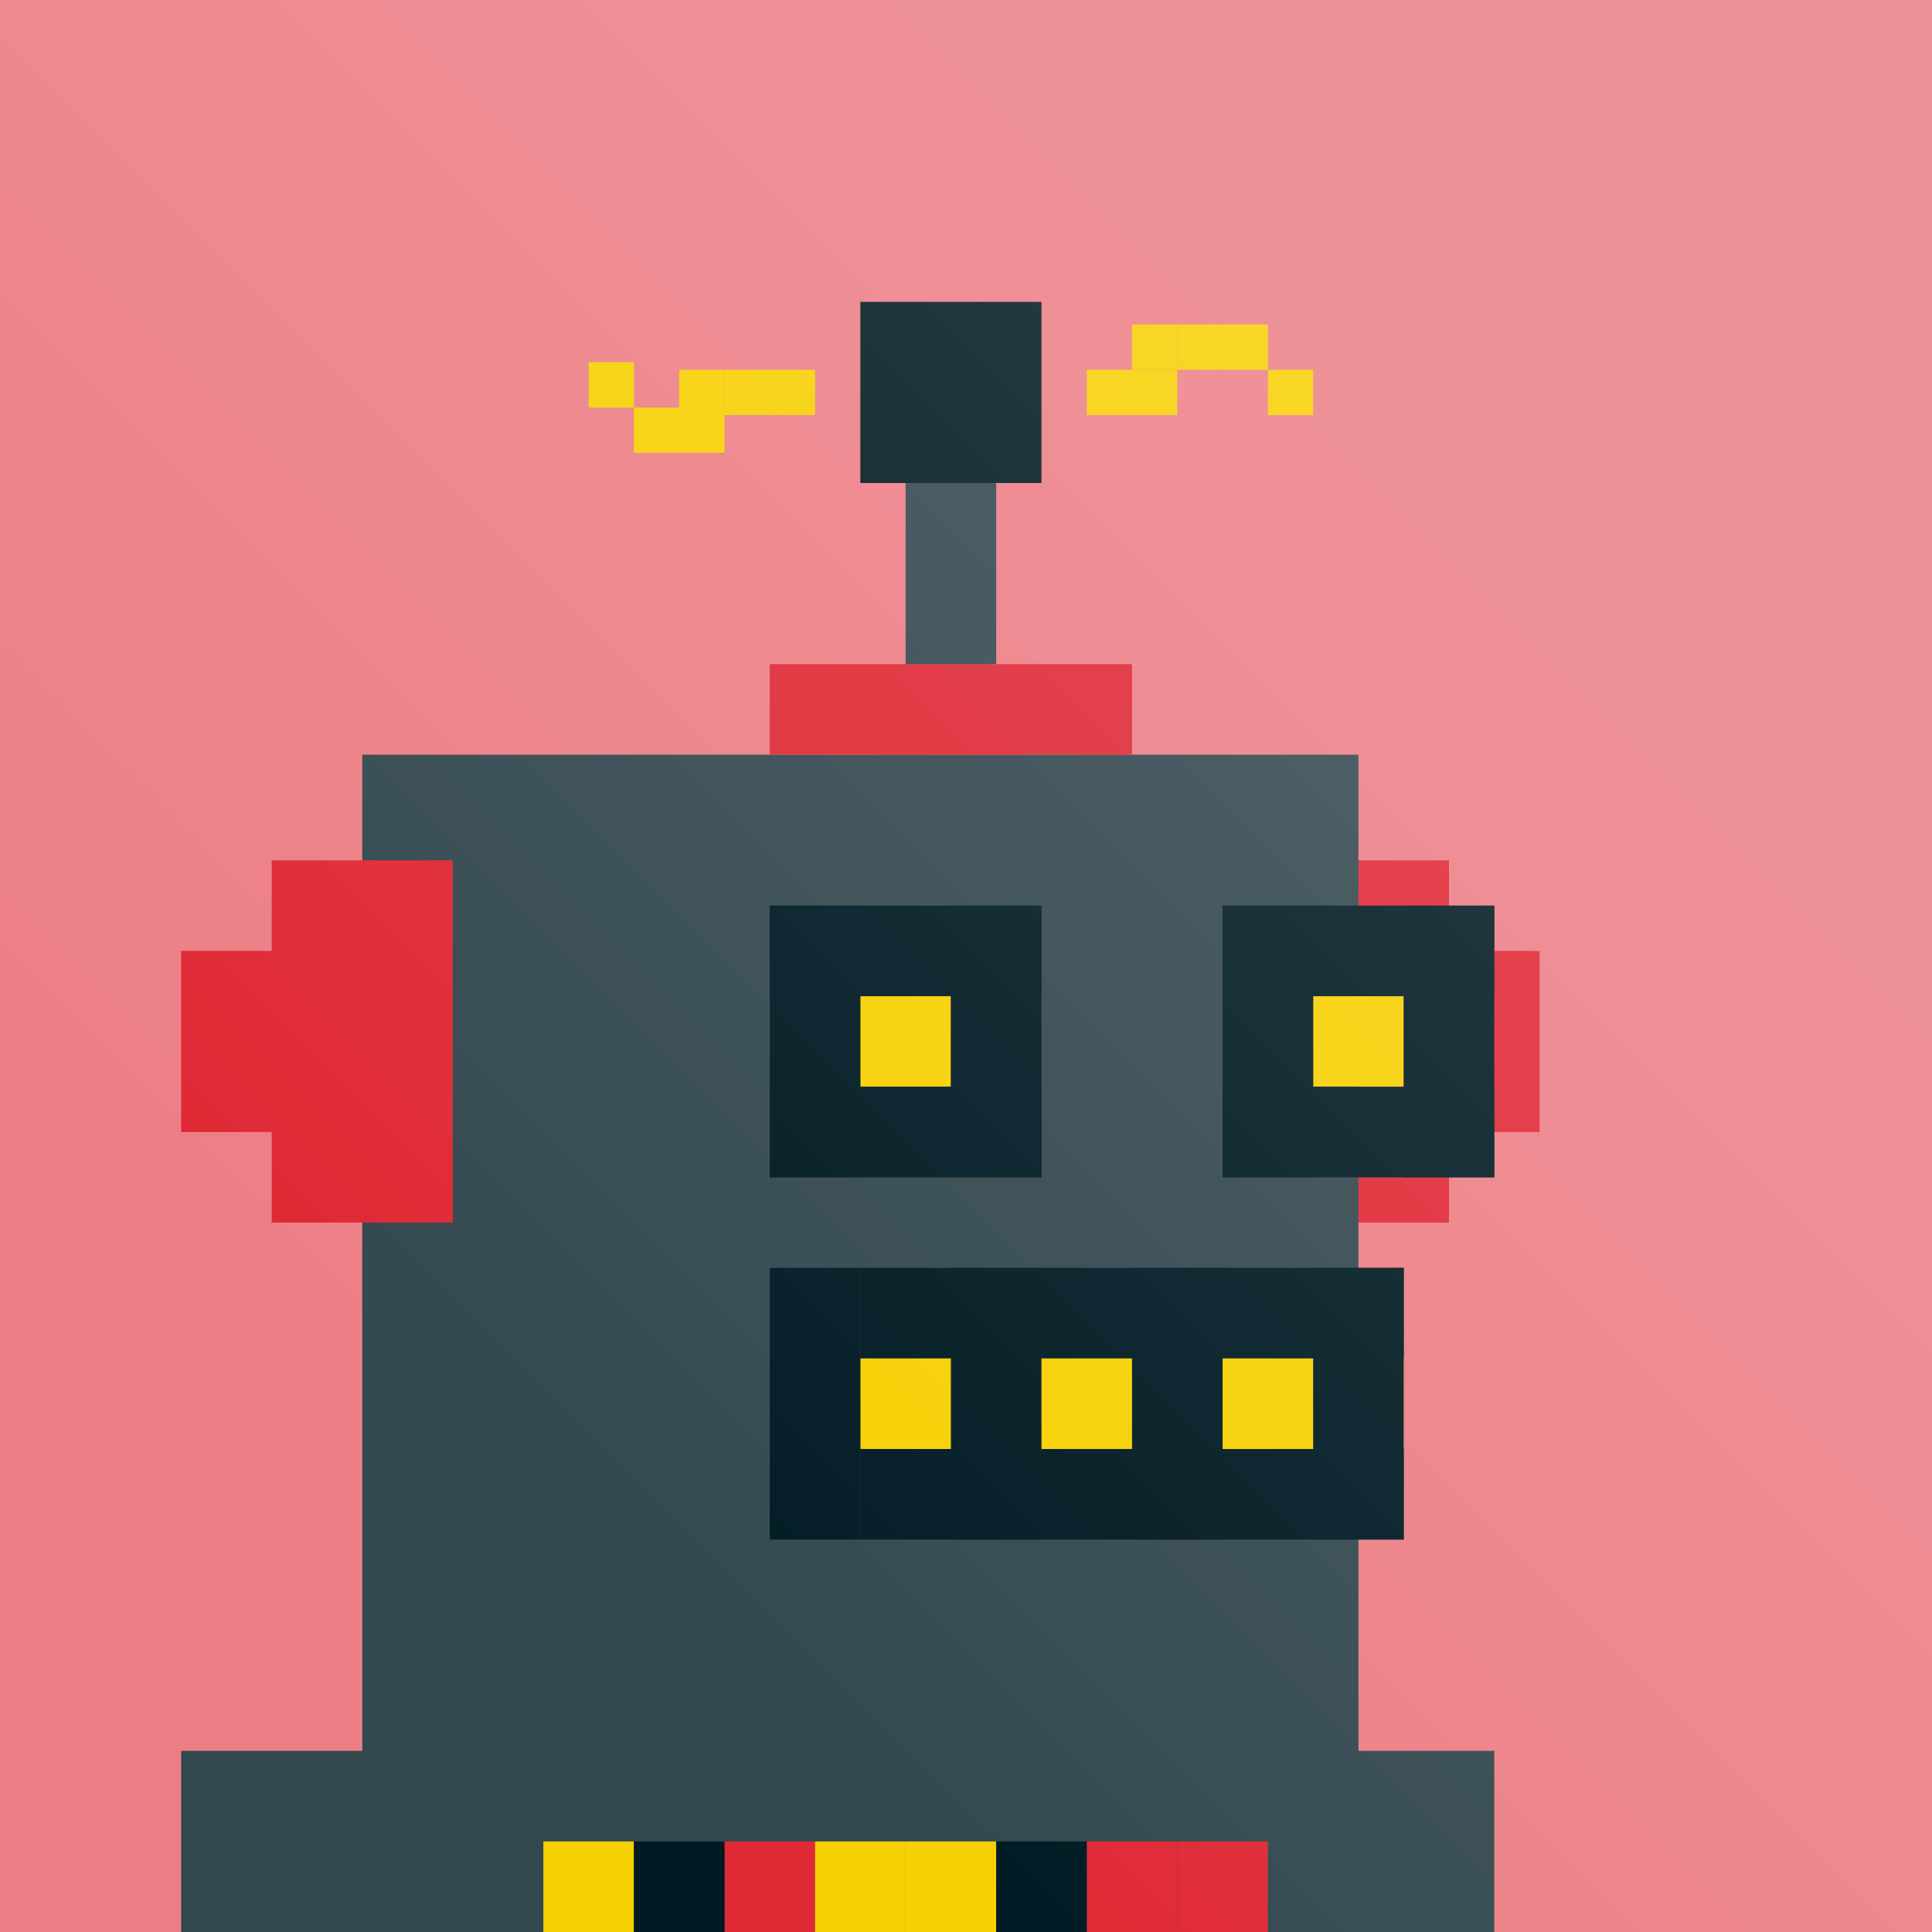<svg xmlns="http://www.w3.org/2000/svg" fill="none" viewBox="0 0 256 256" height="256" width="256">
<g clip-path="url(#clip0_308_294)">
<rect fill="#DF2935" height="256" width="256"></rect>
<rect fill-opacity="0.4" fill="white" height="256" width="256"></rect>
<g clip-path="url(#clip1_308_294)">
<g filter="url(#filter0_di_308_294)">
<rect fill="#DF2935" height="48" width="24" y="114" x="168"></rect>
<rect fill="#DF2935" height="24" width="24" y="126" x="180"></rect>
<path fill="#33484F" d="M48 100H180V232H198V256H24V232H48V141H36V130H48V100Z" clip-rule="evenodd" fill-rule="evenodd"></path>
<rect fill="#001A23" height="12" width="72" y="168" x="114"></rect>
<rect fill="#001A23" height="12" width="72" y="192" x="114"></rect>
<rect fill="#F7D002" height="12" width="72" y="180" x="114"></rect>
<rect fill="#001A23" height="36" width="12" y="168" x="102"></rect>
<rect fill="#001A23" height="36" width="12" y="168" x="126"></rect>
<rect fill="#001A23" height="36" width="12" y="168" x="150"></rect>
<rect fill="#001A23" height="36" width="12" y="168" x="174"></rect>
<rect fill="#F7D002" height="12" width="12" y="132" x="114"></rect>
<rect fill="#F7D002" height="12" width="12" y="132" x="174"></rect>
<rect fill="#001A23" height="12" width="36" y="120" x="102"></rect>
<rect fill="#001A23" height="12" width="36" y="144" x="102"></rect>
<rect fill="#001A23" height="12" width="36" y="144" x="162"></rect>
<rect fill="#001A23" height="12" width="36" y="120" x="162"></rect>
<rect fill="#001A23" height="36" width="12" y="120" x="102"></rect>
<rect fill="#001A23" height="36" width="12" y="120" x="186"></rect>
<rect fill="#001A23" height="36" width="12" y="120" x="162"></rect>
<rect fill="#001A23" height="36" width="12" y="120" x="126"></rect>
<rect fill="#F7D002" height="12" width="12" y="244" x="72"></rect>
<rect fill="#DF2935" height="12" width="12" y="244" x="96"></rect>
<rect fill="#F7D002" height="12" width="12" y="244" x="120"></rect>
<rect fill="#DF2935" height="12" width="12" y="244" x="144"></rect>
<rect fill="#DF2935" height="24" width="24" y="126" x="24"></rect>
<rect fill="#DF2935" height="48" width="24" y="114" x="36"></rect>
<rect fill="#DF2935" transform="rotate(90 150 88)" height="48" width="12" y="88" x="150"></rect>
</g>
<rect fill="#001A23" height="12" width="12" y="244" x="84"></rect>
<rect fill="#DF2935" height="12" width="12" y="244" x="156"></rect>
<rect fill="#001A23" height="12" width="12" y="244" x="132"></rect>
<rect fill="#F7D002" height="12" width="12" y="244" x="108"></rect>
<rect fill="#33484F" height="24" width="12" y="64" x="120"></rect>
<rect fill="#001A23" height="24" width="24" y="40" x="114"></rect>
<rect fill="#F7D002" height="6" width="6" y="49" x="144"></rect>
<rect fill="#F7D002" height="6" width="6" y="49" x="150"></rect>
<rect fill="#F7D002" height="6" width="6" y="43" x="150"></rect>
<rect fill="#F7D002" height="6" width="6" y="43" x="156"></rect>
<rect fill="#F7D002" height="6" width="6" y="43" x="162"></rect>
<rect fill="#F7D002" height="6" width="6" y="54" x="90"></rect>
<rect fill="#F7D002" height="6" width="6" y="54" x="84"></rect>
<rect fill="#F7D002" height="6" width="6" y="48" x="78"></rect>
<rect fill="#F7D002" height="6" width="6" y="49" x="168"></rect>
<rect fill="#F7D002" height="6" width="6" y="49" x="90"></rect>
<rect fill="#F7D002" height="6" width="6" y="49" x="96"></rect>
<rect fill="#F7D002" height="6" width="6" y="49" x="102"></rect>
</g>
<rect fill="url(#paint0_linear_308_294)" height="256" width="256"></rect>
</g>
<defs>
<filter color-interpolation-filters="sRGB" filterUnits="userSpaceOnUse" height="168" width="192" y="88" x="12" id="filter0_di_308_294">
<feFlood result="BackgroundImageFix" flood-opacity="0"></feFlood>
<feColorMatrix result="hardAlpha" values="0 0 0 0 0 0 0 0 0 0 0 0 0 0 0 0 0 0 127 0" type="matrix" in="SourceAlpha"></feColorMatrix>
<feOffset dx="-12"></feOffset>
<feComposite operator="out" in2="hardAlpha"></feComposite>
<feColorMatrix values="0 0 0 0 0 0 0 0 0 0 0 0 0 0 0 0 0 0 0.25 0" type="matrix"></feColorMatrix>
<feBlend result="effect1_dropShadow_308_294" in2="BackgroundImageFix" mode="normal"></feBlend>
<feBlend result="shape" in2="effect1_dropShadow_308_294" in="SourceGraphic" mode="normal"></feBlend>
<feColorMatrix result="hardAlpha" values="0 0 0 0 0 0 0 0 0 0 0 0 0 0 0 0 0 0 127 0" type="matrix" in="SourceAlpha"></feColorMatrix>
<feOffset dx="12"></feOffset>
<feComposite k3="1" k2="-1" operator="arithmetic" in2="hardAlpha"></feComposite>
<feColorMatrix values="0 0 0 0 0 0 0 0 0 0 0 0 0 0 0 0 0 0 0.1 0" type="matrix"></feColorMatrix>
<feBlend result="effect2_innerShadow_308_294" in2="shape" mode="normal"></feBlend>
</filter>
<linearGradient gradientUnits="userSpaceOnUse" y2="256" x2="128" y1="128" x1="256" id="paint0_linear_308_294">
<stop stop-opacity="0.15" stop-color="white"></stop>
<stop stop-opacity="0" stop-color="white" offset="1"></stop>
</linearGradient>
<clipPath id="clip0_308_294">
<rect fill="white" height="256" width="256"></rect>
</clipPath>
<clipPath id="clip1_308_294">
<rect fill="white" height="256" width="256"></rect>
</clipPath>
</defs>
</svg>
